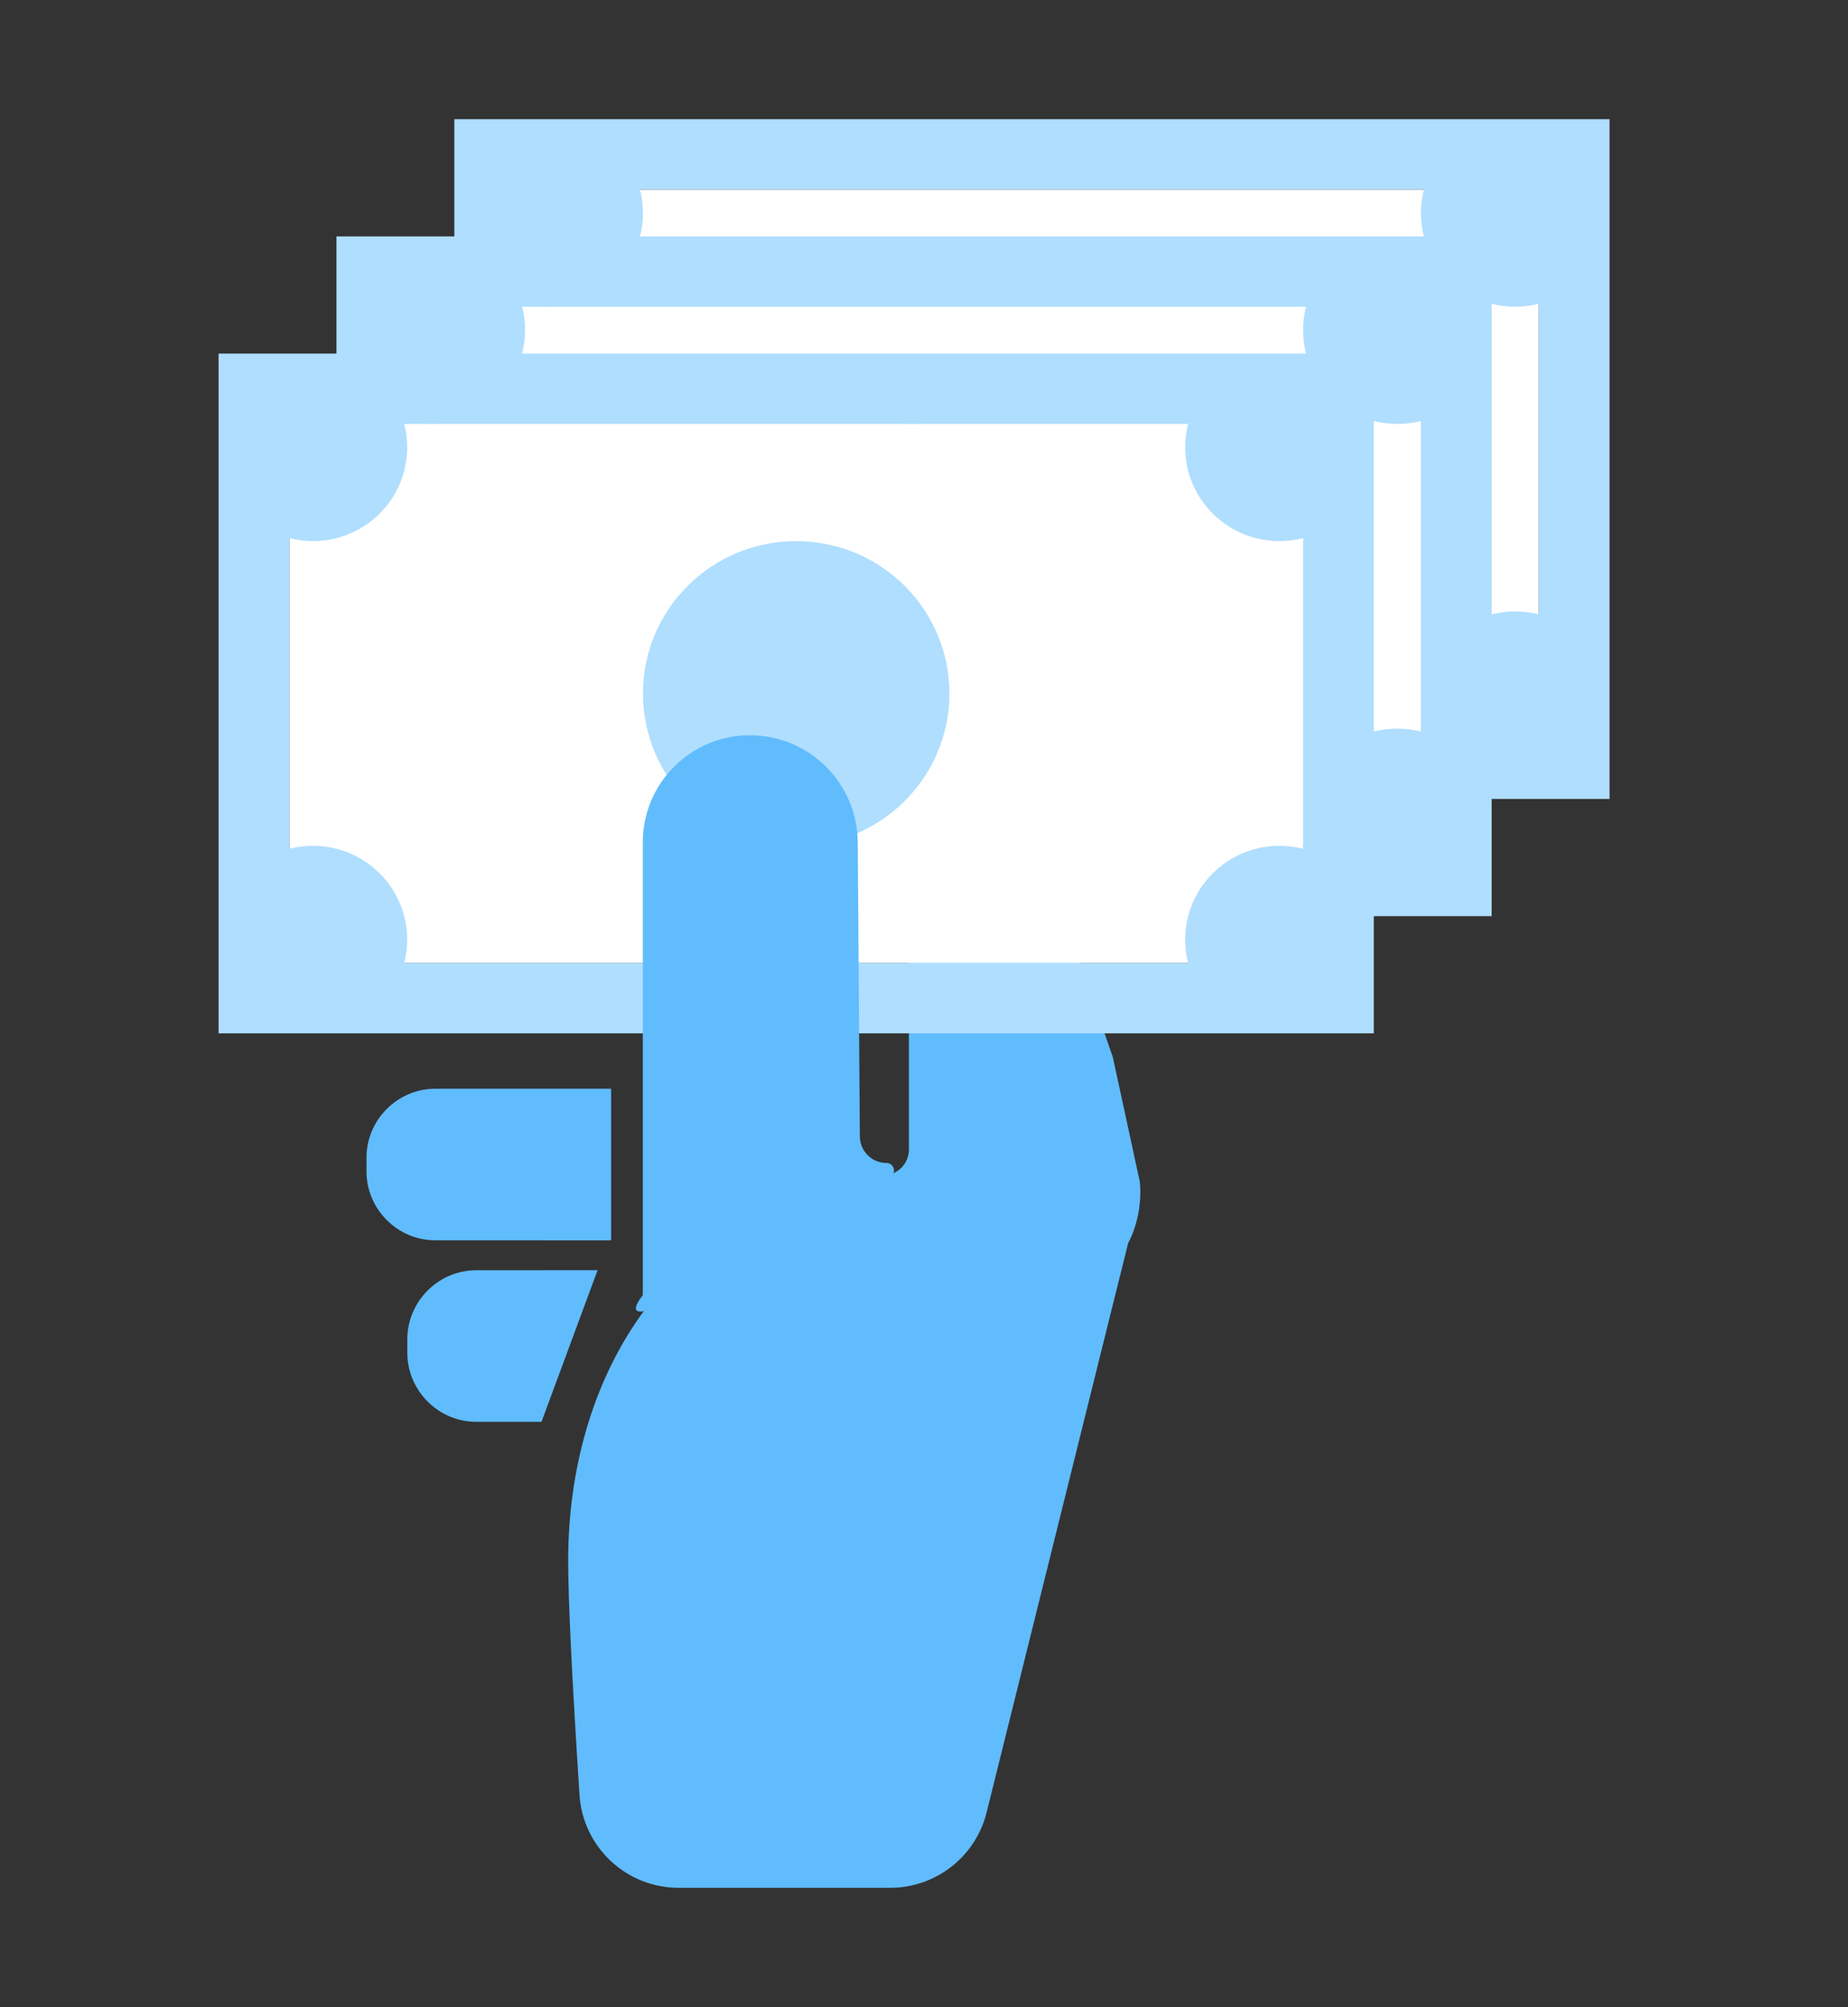 <?xml version="1.0" encoding="UTF-8"?>
<svg width="93px" height="101px" viewBox="0 0 93 101" version="1.1" xmlns="http://www.w3.org/2000/svg" xmlns:xlink="http://www.w3.org/1999/xlink">
    <rect x="0" y="0" width="93" height="101" fill="#333333" stroke="none"/>
    <!-- Generator: Sketch 49.1 (51147) - http://www.bohemiancoding.com/sketch -->
    <title>icone/acheteur</title>
    <desc>Created with Sketch.</desc>
    <defs></defs>
    <g id="icone/acheteur" stroke="none" stroke-width="1" fill="none" fill-rule="evenodd">
        <g transform="translate(11, 6)">
            <g id="main" transform="translate(7, 31)" fill="#60BCFD">
                <path d="M12.754,25.419 L12.754,17.788 L3.906,17.788 C2.007,17.788 0.443,19.35 0.443,21.261 L0.443,21.95 C0.443,23.854 2.007,25.416 3.906,25.416 L12.754,25.419 Z" id="Fill-1"></path>
                <path d="M5.962,26.923 C4.063,26.923 2.498,28.491 2.498,30.395 L2.498,31.077 C2.498,32.981 4.063,34.55 5.962,34.55 L9.251,34.55 L12.074,26.919 L5.962,26.923 Z" id="Fill-2"></path>
                <path d="M14.467,16.195 L14.467,28.885 C11.971,32.237 10.593,36.673 10.593,41.539 C10.593,43.504 10.783,47.432 11.163,53.323 L11.163,53.323 C11.333,55.953 13.516,58 16.153,58 L26.799,58 C29.095,58 31.097,56.436 31.651,54.207 L38.773,25.559 C39.054,25.026 39.228,24.457 39.323,23.852 C39.399,23.265 39.407,22.845 39.352,22.426 L38.002,16.195 L35.329,8.495 C34.702,6.689 32.892,5.573 30.997,5.824 L30.997,5.824 C29.134,6.07 27.741,7.659 27.741,9.539 L27.741,20.847 C27.741,21.564 27.159,22.147 26.441,22.147 L26.441,22.147 C25.722,22.147 25.137,21.566 25.132,20.847 L25.026,5.598 C25.006,2.686 22.64,0.336 19.729,0.336 L19.729,0.336 C16.823,0.336 14.467,2.692 14.467,5.598 L14.467,16.195 Z" id="Fill-3"></path>
            </g>
            <g id="billets">
                <g id="billet" transform="translate(11.864, 0)">
                    <rect id="Rectangle" fill="#FFFFFF" x="3.559" y="3.538" width="51.017" height="27.128"></rect>
                    <path d="M54.576,24.918 L54.576,9.287 C54.197,9.384 53.8,9.436 53.39,9.436 C50.769,9.436 48.644,7.324 48.644,4.718 C48.644,4.311 48.696,3.915 48.794,3.538 L9.342,3.538 C9.44,3.915 9.492,4.311 9.492,4.718 C9.492,7.324 7.367,9.436 4.746,9.436 C4.336,9.436 3.939,9.384 3.559,9.287 L3.559,24.918 C3.939,24.821 4.336,24.769 4.746,24.769 C7.367,24.769 9.492,26.882 9.492,29.487 C9.492,29.894 9.44,30.29 9.342,30.667 L48.794,30.667 C48.696,30.29 48.644,29.894 48.644,29.487 C48.644,26.882 50.769,24.769 53.39,24.769 C53.8,24.769 54.197,24.821 54.576,24.918 Z M0,0 L58.136,0 L58.136,34.205 L0,34.205 L0,0 Z M29.068,24.769 C24.809,24.769 21.356,21.337 21.356,17.103 C21.356,12.868 24.809,9.436 29.068,9.436 C33.327,9.436 36.78,12.868 36.78,17.103 C36.78,21.337 33.327,24.769 29.068,24.769 Z" id="Combined-Shape" fill="#B0DEFE"></path>
                </g>
                <g id="billet" transform="translate(5.932, 5.897)">
                    <rect id="Rectangle" fill="#FFFFFF" x="3.559" y="3.538" width="51.017" height="27.128"></rect>
                    <path d="M54.576,24.918 L54.576,9.287 C54.197,9.384 53.8,9.436 53.39,9.436 C50.769,9.436 48.644,7.324 48.644,4.718 C48.644,4.311 48.696,3.915 48.794,3.538 L9.342,3.538 C9.44,3.915 9.492,4.311 9.492,4.718 C9.492,7.324 7.367,9.436 4.746,9.436 C4.336,9.436 3.939,9.384 3.559,9.287 L3.559,24.918 C3.939,24.821 4.336,24.769 4.746,24.769 C7.367,24.769 9.492,26.882 9.492,29.487 C9.492,29.894 9.44,30.29 9.342,30.667 L48.794,30.667 C48.696,30.29 48.644,29.894 48.644,29.487 C48.644,26.882 50.769,24.769 53.39,24.769 C53.8,24.769 54.197,24.821 54.576,24.918 Z M0,0 L58.136,0 L58.136,34.205 L0,34.205 L0,0 Z M29.068,24.769 C24.809,24.769 21.356,21.337 21.356,17.103 C21.356,12.868 24.809,9.436 29.068,9.436 C33.327,9.436 36.78,12.868 36.78,17.103 C36.78,21.337 33.327,24.769 29.068,24.769 Z" id="Combined-Shape" fill="#B0DEFE"></path>
                </g>
                <g id="billet" transform="translate(0, 11.795)">
                    <rect id="Rectangle" fill="#FFFFFF" x="3.559" y="3.538" width="51.017" height="27.128"></rect>
                    <path d="M54.576,24.918 L54.576,9.287 C54.197,9.384 53.8,9.436 53.39,9.436 C50.769,9.436 48.644,7.324 48.644,4.718 C48.644,4.311 48.696,3.915 48.794,3.538 L9.342,3.538 C9.44,3.915 9.492,4.311 9.492,4.718 C9.492,7.324 7.367,9.436 4.746,9.436 C4.336,9.436 3.939,9.384 3.559,9.287 L3.559,24.918 C3.939,24.821 4.336,24.769 4.746,24.769 C7.367,24.769 9.492,26.882 9.492,29.487 C9.492,29.894 9.44,30.29 9.342,30.667 L48.794,30.667 C48.696,30.29 48.644,29.894 48.644,29.487 C48.644,26.882 50.769,24.769 53.39,24.769 C53.8,24.769 54.197,24.821 54.576,24.918 Z M0,0 L58.136,0 L58.136,34.205 L0,34.205 L0,0 Z M29.068,24.769 C24.809,24.769 21.356,21.337 21.356,17.103 C21.356,12.868 24.809,9.436 29.068,9.436 C33.327,9.436 36.78,12.868 36.78,17.103 C36.78,21.337 33.327,24.769 29.068,24.769 Z" id="Combined-Shape" fill="#B0DEFE"></path>
                </g>
            </g>
            <path d="M21.349,46.651 L21.349,59.175 C19.706,61.301 23.86,59.317 33.81,53.222 L33.81,53.222 C33.987,53.114 34.043,52.882 33.934,52.705 C33.866,52.593 33.744,52.525 33.613,52.525 L33.613,52.525 C32.876,52.525 32.278,51.93 32.272,51.193 L32.166,36.389 C32.144,33.406 29.721,31 26.738,31 L26.738,31 C23.762,31 21.349,33.413 21.349,36.389 L21.349,46.651 Z" id="doigt-front" fill="#60BCFD"></path>
        </g>
    </g>
</svg>